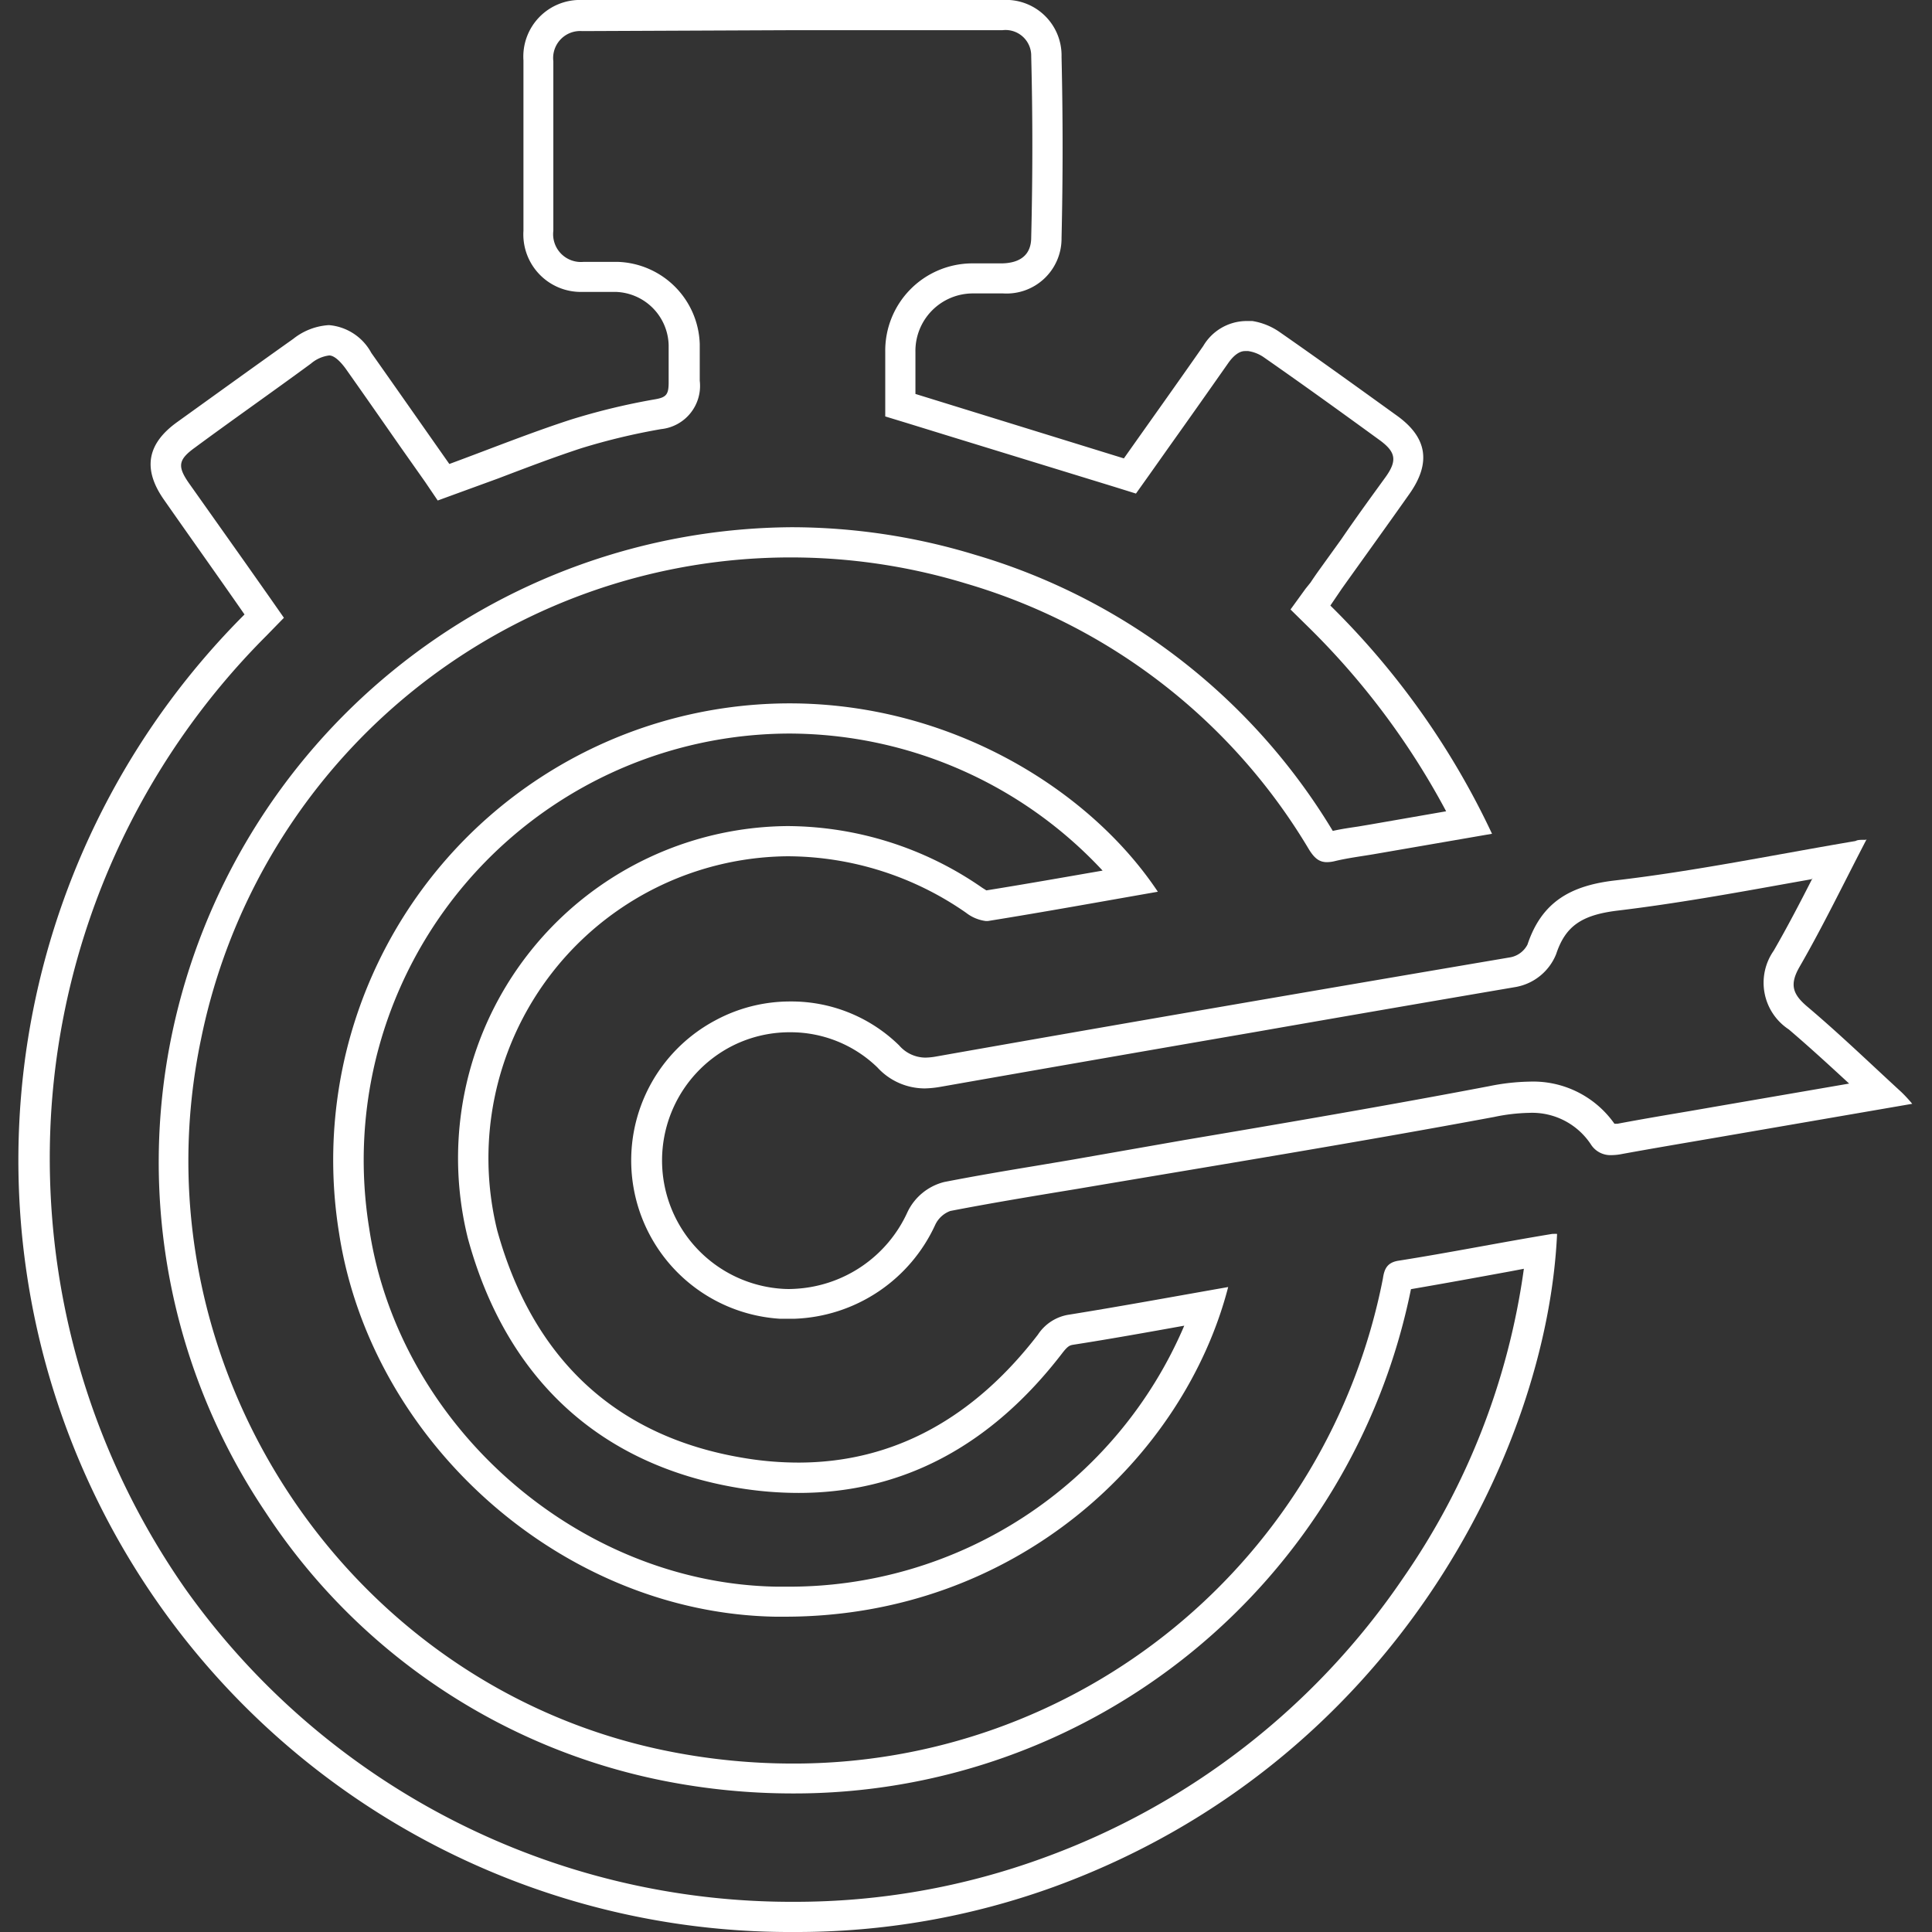 <svg id="Layer_1" data-name="Layer 1" xmlns="http://www.w3.org/2000/svg" viewBox="0 0 128 128"><rect x="0" y="0" width="128" height="128" fill="#333333" stroke="none"/><defs><style>.cls-1{fill:#fff;}</style></defs><title>Artboard 6</title><path class="cls-1" d="M52.5,2,66.42,2a1.7,1.7,0,0,1,1.9,1.73c.1,3.89.1,7.92,0,12,0,1.11-.67,1.69-1.93,1.72H65.14l-.78,0a5.78,5.78,0,0,0-5.71,5.85c0,.7,0,1.41,0,2.05,0,.27,0,.52,0,.76v1.48l1.41.43,2.82.87,11,3.38,1.38.43.84-1.18,1.45-2.05c1.24-1.74,2.53-3.57,3.82-5.41.56-.8,1-.8,1.13-.8h.2a2.46,2.46,0,0,1,1,.39c2.47,1.72,4.89,3.46,7.76,5.55,1,.75,1.12,1.31.35,2.39-1,1.38-2,2.75-2.94,4.13l-1.54,2.14c-.17.24-.33.47-.5.73L86.5,39l-1,1.38,1.2,1.18a50.22,50.22,0,0,1,9.11,12.19l-5,.87-.83.14c-.54.08-1.1.16-1.68.29A41.23,41.23,0,0,0,64.58,36.75a41.79,41.79,0,0,0-12.17-1.82,42.22,42.22,0,0,0-41,33.5,41.53,41.53,0,0,0,6.17,31.74A41.1,41.1,0,0,0,44.06,118a43.89,43.89,0,0,0,8.37.82A41.68,41.68,0,0,0,93.48,85.41c2.22-.38,4.46-.79,6.64-1.19l.84-.16a47.22,47.22,0,0,1-8,20.49,49,49,0,0,1-23.83,18.54A47.89,47.89,0,0,1,52.64,126a49.24,49.24,0,0,1-40.33-20.69A49.81,49.81,0,0,1,3.38,73.87,49,49,0,0,1,17.65,42.12l1.16-1.19-.95-1.36-1.64-2.33L12.51,32c-.77-1.11-.7-1.55.41-2.35C15.37,27.84,18,26,20.6,24.09a2.3,2.3,0,0,1,1.21-.54c.42,0,.92.62,1.18,1,1.18,1.67,2.35,3.35,3.5,5l1.67,2.37L29,33.16l1.45-.53L33,31.7c1.89-.72,3.67-1.4,5.5-2a42.55,42.55,0,0,1,5.3-1.27,2.88,2.88,0,0,0,2.56-3.21c0-.37,0-.77,0-1.19s0-.82,0-1.23a5.62,5.62,0,0,0-5.42-5.45l-.76,0H38.66a1.84,1.84,0,0,1-2-2.06V4.06a1.79,1.79,0,0,1,1.91-2L52.5,2m0-2L38.58,0a3.75,3.75,0,0,0-3.9,4V15.29a3.81,3.81,0,0,0,3.9,4.05H40.8a3.62,3.62,0,0,1,3.5,3.54c0,.81,0,1.63,0,2.45s-.16,1-.93,1.13a44,44,0,0,0-5.55,1.34c-2.68.87-5.31,1.93-8.05,2.94-1.68-2.39-3.42-4.88-5.17-7.36a3.52,3.52,0,0,0-2.81-1.84,4.19,4.19,0,0,0-2.36.91c-2.58,1.83-5.14,3.68-7.7,5.52-2,1.44-2.28,3.11-.88,5.12,1.76,2.52,3.53,5,5.35,7.62A51.13,51.13,0,0,0,52.64,128a50,50,0,0,0,17.21-3c22.36-8.17,32.65-28.86,33.31-43.25a2,2,0,0,0-.26,0h-.06C99.43,82.31,96,83,92.62,83.53c-.74.13-.91.57-1,1.18a39.77,39.77,0,0,1-39.15,32.13,42.07,42.07,0,0,1-8-.78C23,111.89,8.8,90.36,13.32,68.84A39.87,39.87,0,0,1,64,38.66,39.29,39.29,0,0,1,86.73,56.29c.35.56.67.83,1.18.83a2.25,2.25,0,0,0,.49-.06c.9-.22,1.83-.33,2.75-.49l7.7-1.33A52.51,52.51,0,0,0,88.14,40.12L88.9,39c1.49-2.09,3-4.18,4.48-6.28s1.13-3.76-.8-5.16C90,25.7,87.41,23.83,84.78,22a4.37,4.37,0,0,0-1.8-.73l-.49,0a3.35,3.35,0,0,0-2.77,1.65c-1.8,2.58-3.63,5.14-5.26,7.45L60.65,26.1c0-.81,0-1.79,0-2.76a3.81,3.81,0,0,1,3.82-3.9l.67,0h1.32a3.64,3.64,0,0,0,3.87-3.67q.14-6,0-12A3.68,3.68,0,0,0,66.42,0L52.5,0Z"/><path class="cls-1" d="M52.3,48.6a28.42,28.42,0,0,1,20.75,9.08c-2.54.44-5.14.9-7.7,1.31l-.27-.17a22.76,22.76,0,0,0-12.91-4.09A22,22,0,0,0,31,82.05c2.53,9.28,8.72,15,17.92,16.53a24.51,24.51,0,0,0,4,.33c6.86,0,12.73-3.11,17.45-9.25.39-.51.52-.53.75-.57,2.44-.38,4.83-.81,7.34-1.26A28.45,28.45,0,0,1,52,105.12h-.59c-13.13-.24-25-10.67-26.95-23.74A28.26,28.26,0,0,1,52.3,48.6m0-2A30.26,30.26,0,0,0,22.46,81.67c2.1,13.81,14.73,25.18,28.89,25.44H52c15.35,0,26.46-10.58,29.37-21.84-3.65.64-7.12,1.28-10.61,1.84a3,3,0,0,0-2,1.32c-4.18,5.43-9.46,8.47-15.87,8.47a21.91,21.91,0,0,1-3.64-.31c-8.6-1.43-14-6.73-16.31-15.08A20,20,0,0,1,52.17,56.73,20.78,20.78,0,0,1,64,60.47a2.68,2.68,0,0,0,1.31.55h.14c3.74-.6,7.48-1.28,11.26-1.94C72.21,52.32,63,46.6,52.3,46.6Z"/><path class="cls-1" d="M120.09,58.17c-.85,1.67-1.68,3.26-2.58,4.82a3.7,3.7,0,0,0,1,5.21c1.35,1.15,2.69,2.38,4,3.59l-8.88,1.53-1.67.29c-1.6.27-3.2.54-4.79.84l-.21,0a6.58,6.58,0,0,0-5.61-2.79,14.48,14.48,0,0,0-2.68.3c-6.71,1.28-13.57,2.45-20.2,3.57L71,76.84l-2.44.41c-2,.33-4,.67-6,1.06a3.69,3.69,0,0,0-2.44,2,8.68,8.68,0,0,1-7.5,5.08,6,6,0,0,1-.73,0,8.52,8.52,0,0,1-3.56-16,8.42,8.42,0,0,1,4-1,8.26,8.26,0,0,1,5.8,2.33,4.25,4.25,0,0,0,3.15,1.39,6.74,6.74,0,0,0,1-.1q10.4-1.83,20.78-3.62,8.69-1.52,17.37-3a3.56,3.56,0,0,0,2.67-2.18c.61-1.84,1.67-2.59,4.07-2.88,3.83-.46,7.67-1.15,11.39-1.82l1.46-.26m3.59-2.61c-.38,0-.53,0-.68.08-5.33.9-10.64,2-16,2.62-2.92.35-4.8,1.45-5.73,4.24a1.61,1.61,0,0,1-1.11.84C87.44,65.57,74.72,67.75,62,70a4.48,4.48,0,0,1-.69.07,2.32,2.32,0,0,1-1.74-.81,10.2,10.2,0,0,0-7.21-2.91,10.41,10.41,0,0,0-5,1.27,10.51,10.51,0,0,0,4.3,19.75c.32,0,.64,0,1,0a10.68,10.68,0,0,0,9.3-6.22,1.79,1.79,0,0,1,1-.92c2.79-.54,5.59-1,8.39-1.46C80.56,77.21,89.81,75.71,99,74a12.25,12.25,0,0,1,2.31-.27,4.66,4.66,0,0,1,4.11,2.12,1.53,1.53,0,0,0,1.35.68,3.69,3.69,0,0,0,.72-.08c2.14-.39,4.29-.75,6.44-1.12l12.76-2.2a9.76,9.76,0,0,0-.7-.76c-2.07-1.9-4.09-3.85-6.23-5.66-1-.84-1.22-1.48-.52-2.68,1.55-2.69,2.9-5.49,4.43-8.43Z"/></svg>